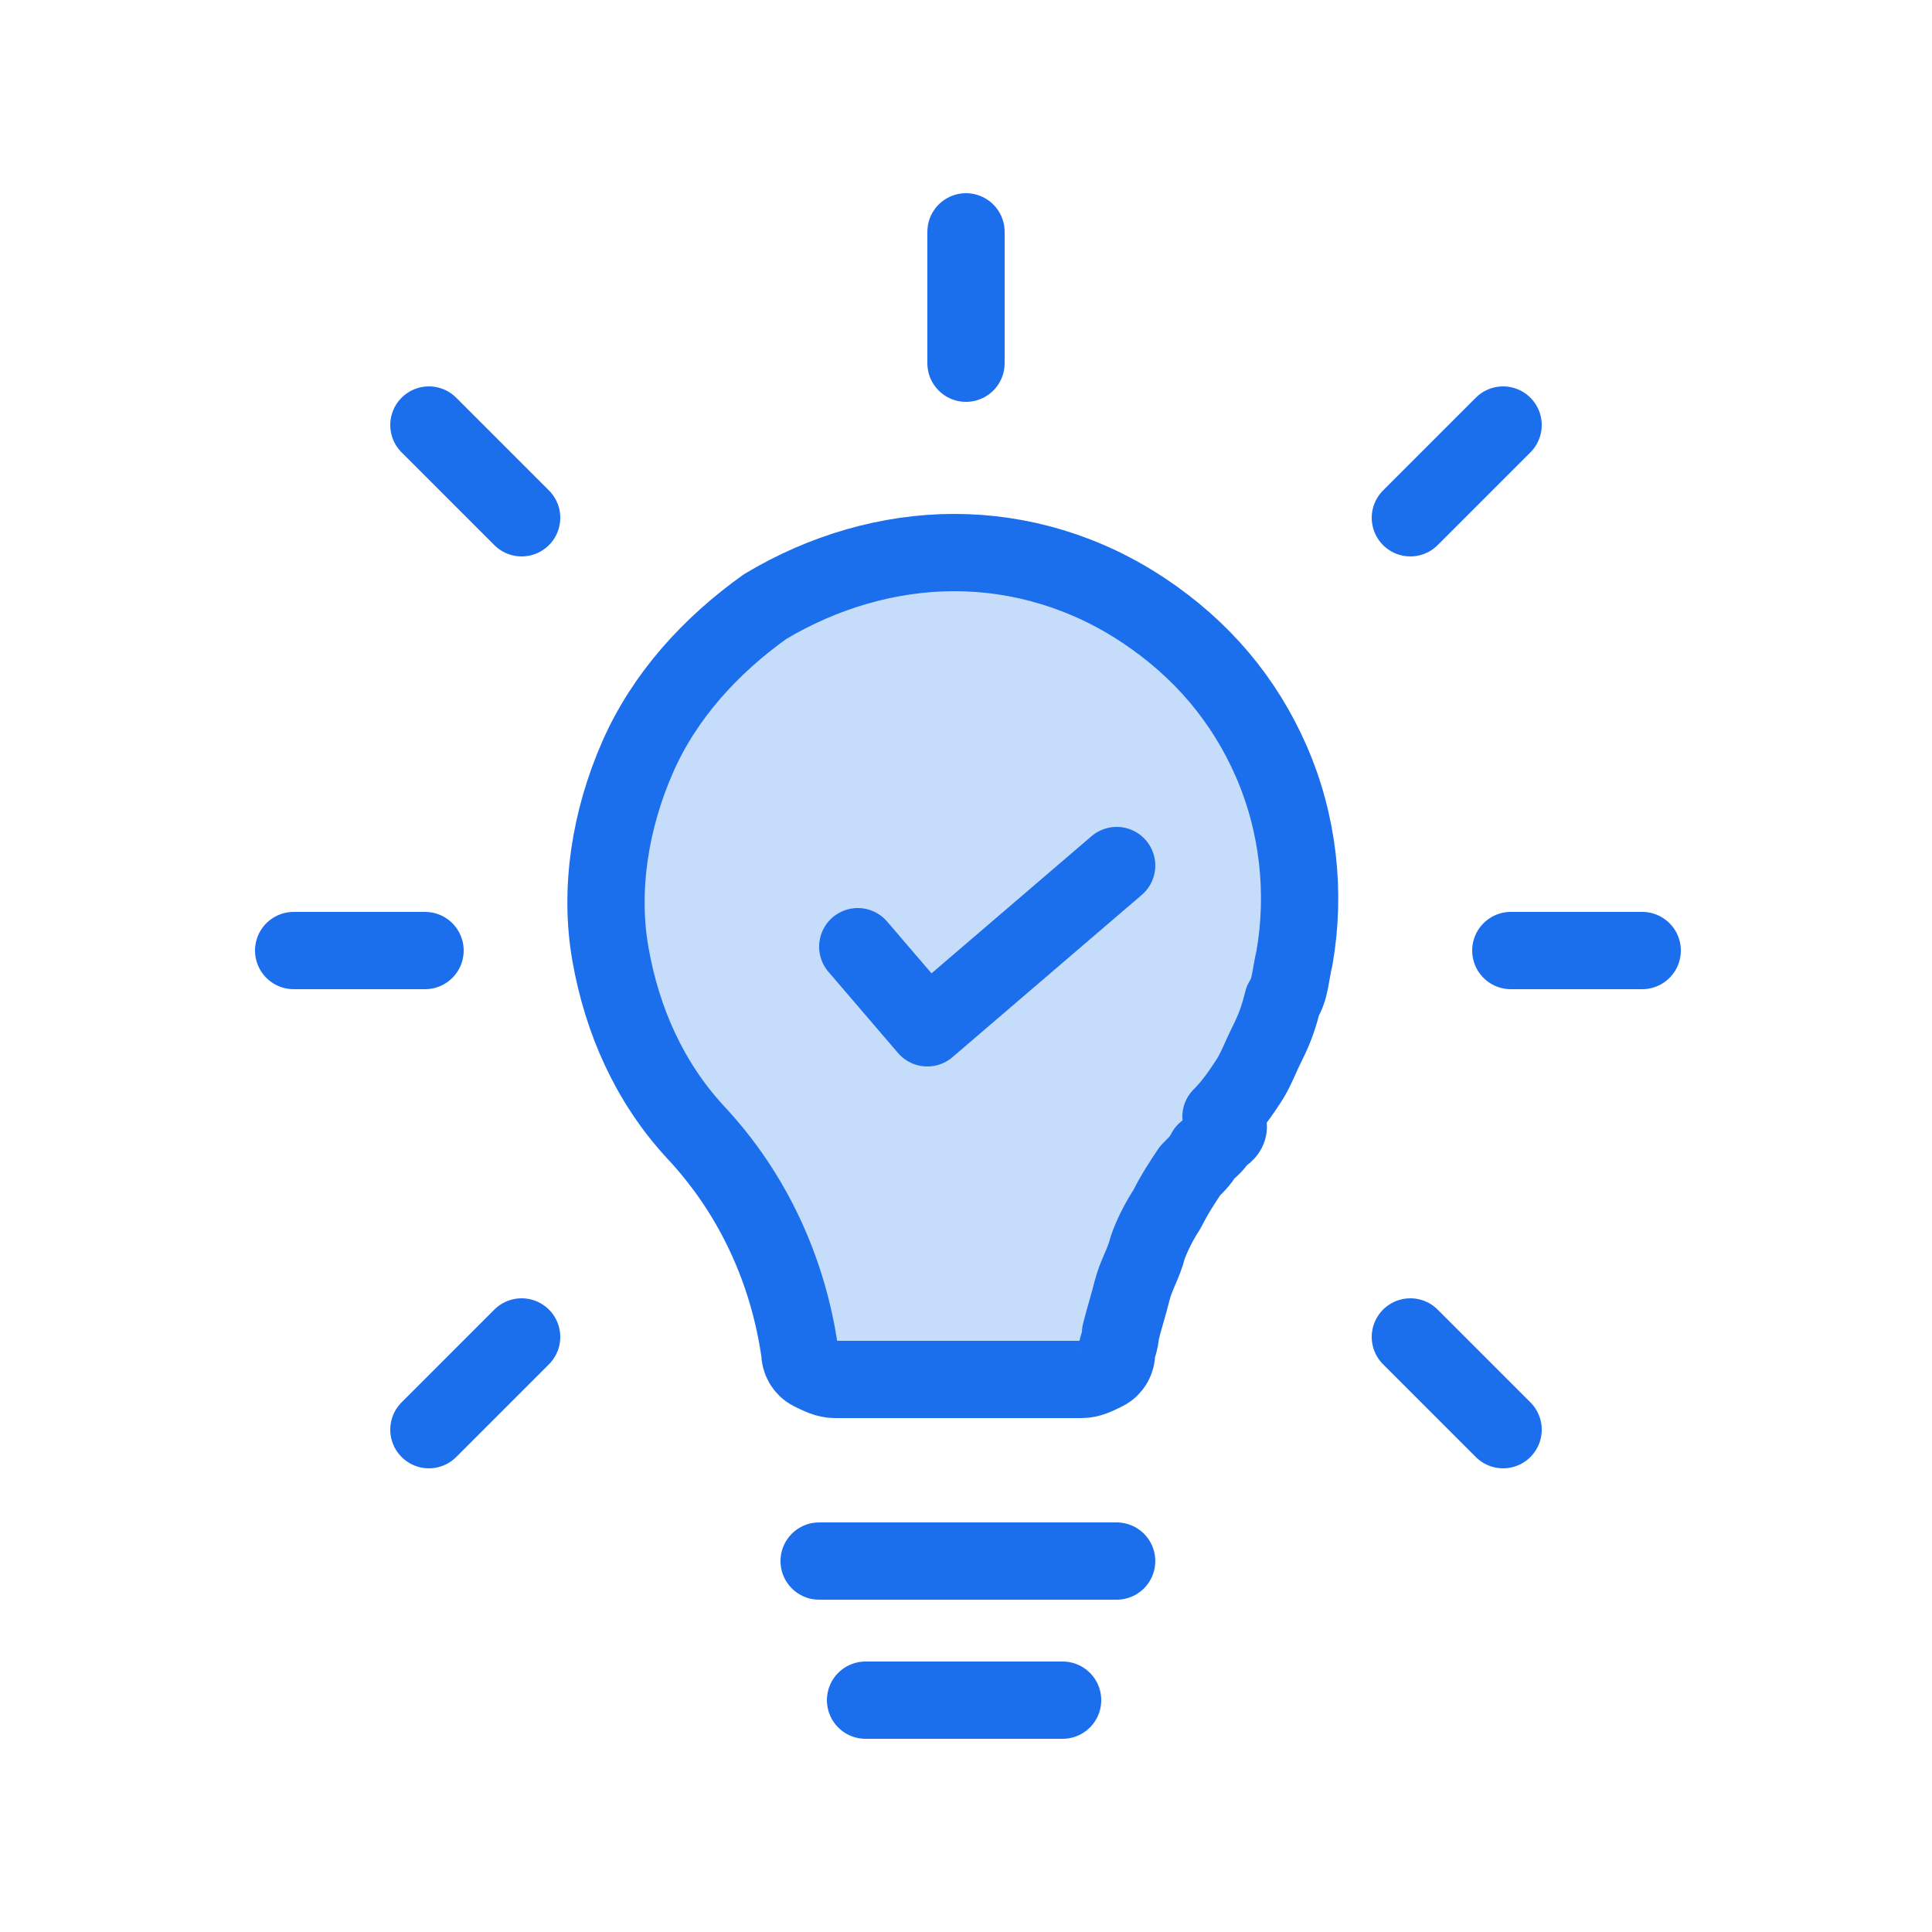 <svg width="50" height="50" viewBox="0 0 50 50" fill="none" xmlns="http://www.w3.org/2000/svg">
<g clip-path="url(#clip0_2011_275)">
<path d="M31.599 29.4C31.499 29.5 31.399 29.7 31.199 29.8C31.099 30 30.999 30.1 30.799 30.3C30.599 30.6 30.399 30.9 30.199 31.3C29.999 31.6 29.799 32 29.699 32.3C29.599 32.7 29.399 33 29.299 33.4C29.199 33.8 29.099 34.1 28.999 34.5C28.999 34.7 28.899 34.9 28.899 35C28.899 35.2 28.799 35.4 28.599 35.5C28.399 35.6 28.199 35.7 27.999 35.7H21.599C21.399 35.7 21.199 35.6 20.999 35.5C20.799 35.4 20.699 35.2 20.699 35C20.399 32.9 19.499 30.9 17.999 29.3C16.799 28 16.099 26.4 15.799 24.7C15.499 23 15.799 21.2 16.499 19.6C17.199 18 18.399 16.7 19.799 15.7C21.299 14.8 22.999 14.3 24.699 14.3C26.399 14.3 28.099 14.8 29.599 15.8C31.099 16.8 32.199 18.1 32.899 19.7C33.599 21.3 33.799 23.1 33.499 24.8C33.399 25.2 33.399 25.6 33.199 25.9C33.099 26.3 32.999 26.6 32.799 27C32.599 27.4 32.499 27.7 32.299 28C32.099 28.3 31.899 28.6 31.599 28.9C31.899 29.1 31.799 29.3 31.599 29.4Z" fill="#C6DCFB" stroke="#1C6FEC" stroke-width="2" stroke-linecap="round" stroke-linejoin="round"/>
<path d="M21.199 40.4H28.899" stroke="#1C6FEC" stroke-width="2" stroke-linecap="round" stroke-linejoin="round"/>
<path d="M22.4 44H27.5" stroke="#1C6FEC" stroke-width="2" stroke-linecap="round" stroke-linejoin="round"/>
<path d="M25 9.4V6" stroke="#1C6FEC" stroke-width="2" stroke-linecap="round" stroke-linejoin="round"/>
<path d="M39.1 24.6H42.5" stroke="#1C6FEC" stroke-width="2" stroke-linecap="round" stroke-linejoin="round"/>
<path d="M7.6 24.6H11" stroke="#1C6FEC" stroke-width="2" stroke-linecap="round" stroke-linejoin="round"/>
<path d="M11.1 11L13.5 13.4" stroke="#1C6FEC" stroke-width="2" stroke-linecap="round" stroke-linejoin="round"/>
<path d="M38.9 11L36.5 13.4" stroke="#1C6FEC" stroke-width="2" stroke-linecap="round" stroke-linejoin="round"/>
<path d="M11.1 37L13.5 34.6" stroke="#1C6FEC" stroke-width="2" stroke-linecap="round" stroke-linejoin="round"/>
<path d="M38.9 37L36.5 34.6" stroke="#1C6FEC" stroke-width="2" stroke-linecap="round" stroke-linejoin="round"/>
<path d="M22.199 24.5L23.999 26.6L28.899 22.4" stroke="#1C6FEC" stroke-width="2" stroke-linecap="round" stroke-linejoin="round"/>
</g>
<defs>
<clipPath id="clip0_2011_275">
<rect width="50" height="50" fill="white"/>
</clipPath>
</defs>
</svg>

